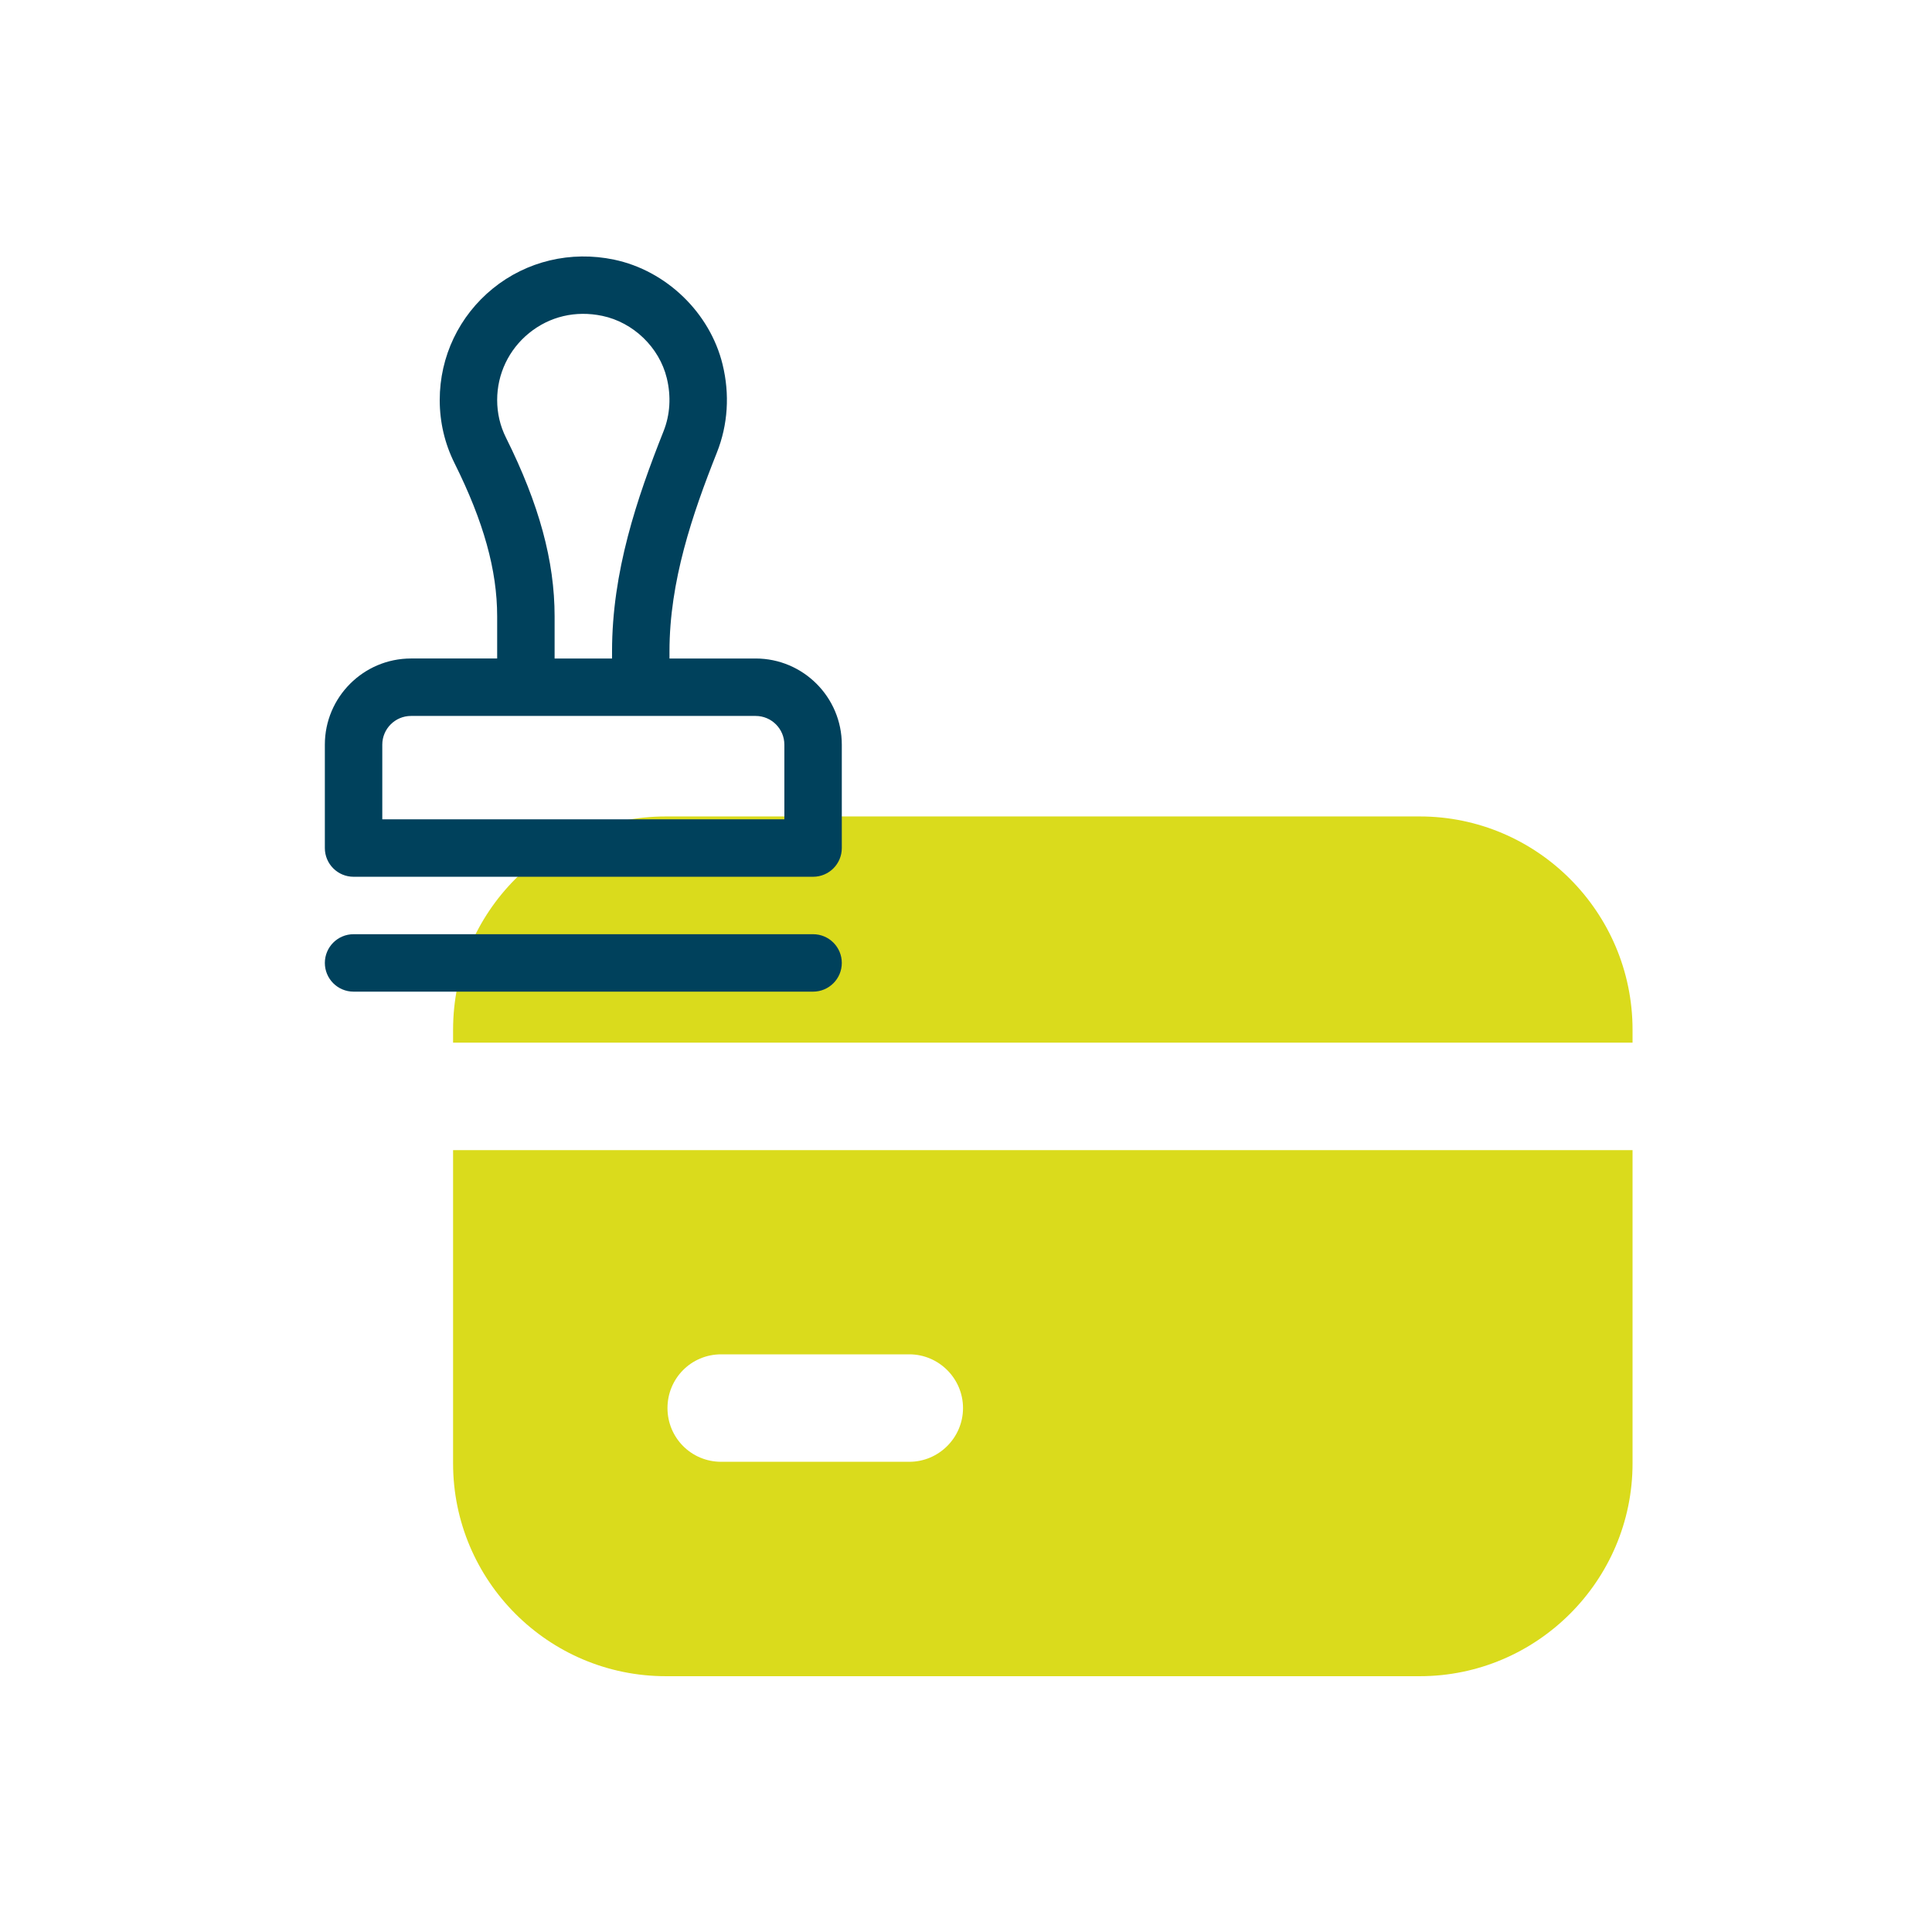 <?xml version="1.0" encoding="UTF-8"?>
<svg xmlns="http://www.w3.org/2000/svg" width="226" height="226" viewBox="0 0 226 226" fill="none">
  <rect width="226" height="226" fill="white"></rect>
  <path d="M53 120.46V121.968H190.971V120.46C190.971 106.694 179.782 95.506 166.08 95.506H77.891C64.126 95.506 53 106.694 53 120.46Z" fill="#DADB1C"></path>
  <path d="M53 171.186C53 184.889 64.126 196.077 77.891 196.077H166.08C179.782 196.077 190.971 184.889 190.971 171.186V134.54H53V171.186ZM84.366 158.426H106.366C109.823 158.426 112.651 161.254 112.651 164.711C112.651 168.169 109.823 170.997 106.366 170.997H84.366C80.845 170.997 78.08 168.169 78.08 164.711C78.08 161.254 80.845 158.426 84.366 158.426Z" fill="#DADB1C"></path>
  <path d="M95.112 109.281H41.359C39.504 109.281 38 110.785 38 112.641C38 114.496 39.504 116 41.359 116H95.112C96.968 116 98.472 114.496 98.472 112.641C98.472 110.785 96.967 109.281 95.112 109.281Z" fill="#00415C"></path>
  <path d="M88.393 77.03H78.314V76.19C78.314 68.015 80.981 60.178 83.864 52.926C85.151 49.686 85.38 46.124 84.524 42.624C83.045 36.577 77.945 31.653 71.832 30.372C66.769 29.312 61.6 30.542 57.652 33.749C53.703 36.956 51.438 41.711 51.438 46.793C51.438 49.392 52.023 51.884 53.176 54.197C56.574 61.016 58.157 66.704 58.157 72.099V77.029H48.079C42.521 77.029 38 81.55 38 87.108V99.202C38 101.058 39.504 102.562 41.359 102.562H95.112C96.968 102.562 98.472 101.058 98.472 99.202V87.108C98.472 81.551 93.95 77.03 88.393 77.03ZM59.19 51.201C58.504 49.826 58.157 48.343 58.157 46.794C58.157 43.744 59.517 40.891 61.888 38.965C64.293 37.012 67.335 36.295 70.454 36.949C74.088 37.71 77.12 40.633 77.997 44.22C78.52 46.357 78.389 48.509 77.62 50.445C74.491 58.318 71.595 66.885 71.595 76.19V77.03H64.876V72.1C64.876 65.626 63.069 58.985 59.19 51.201ZM91.752 95.843H44.719V87.108C44.719 85.256 46.226 83.749 48.079 83.749H88.393C90.245 83.749 91.752 85.256 91.752 87.108V95.843Z" fill="#00415C"></path>
</svg>

